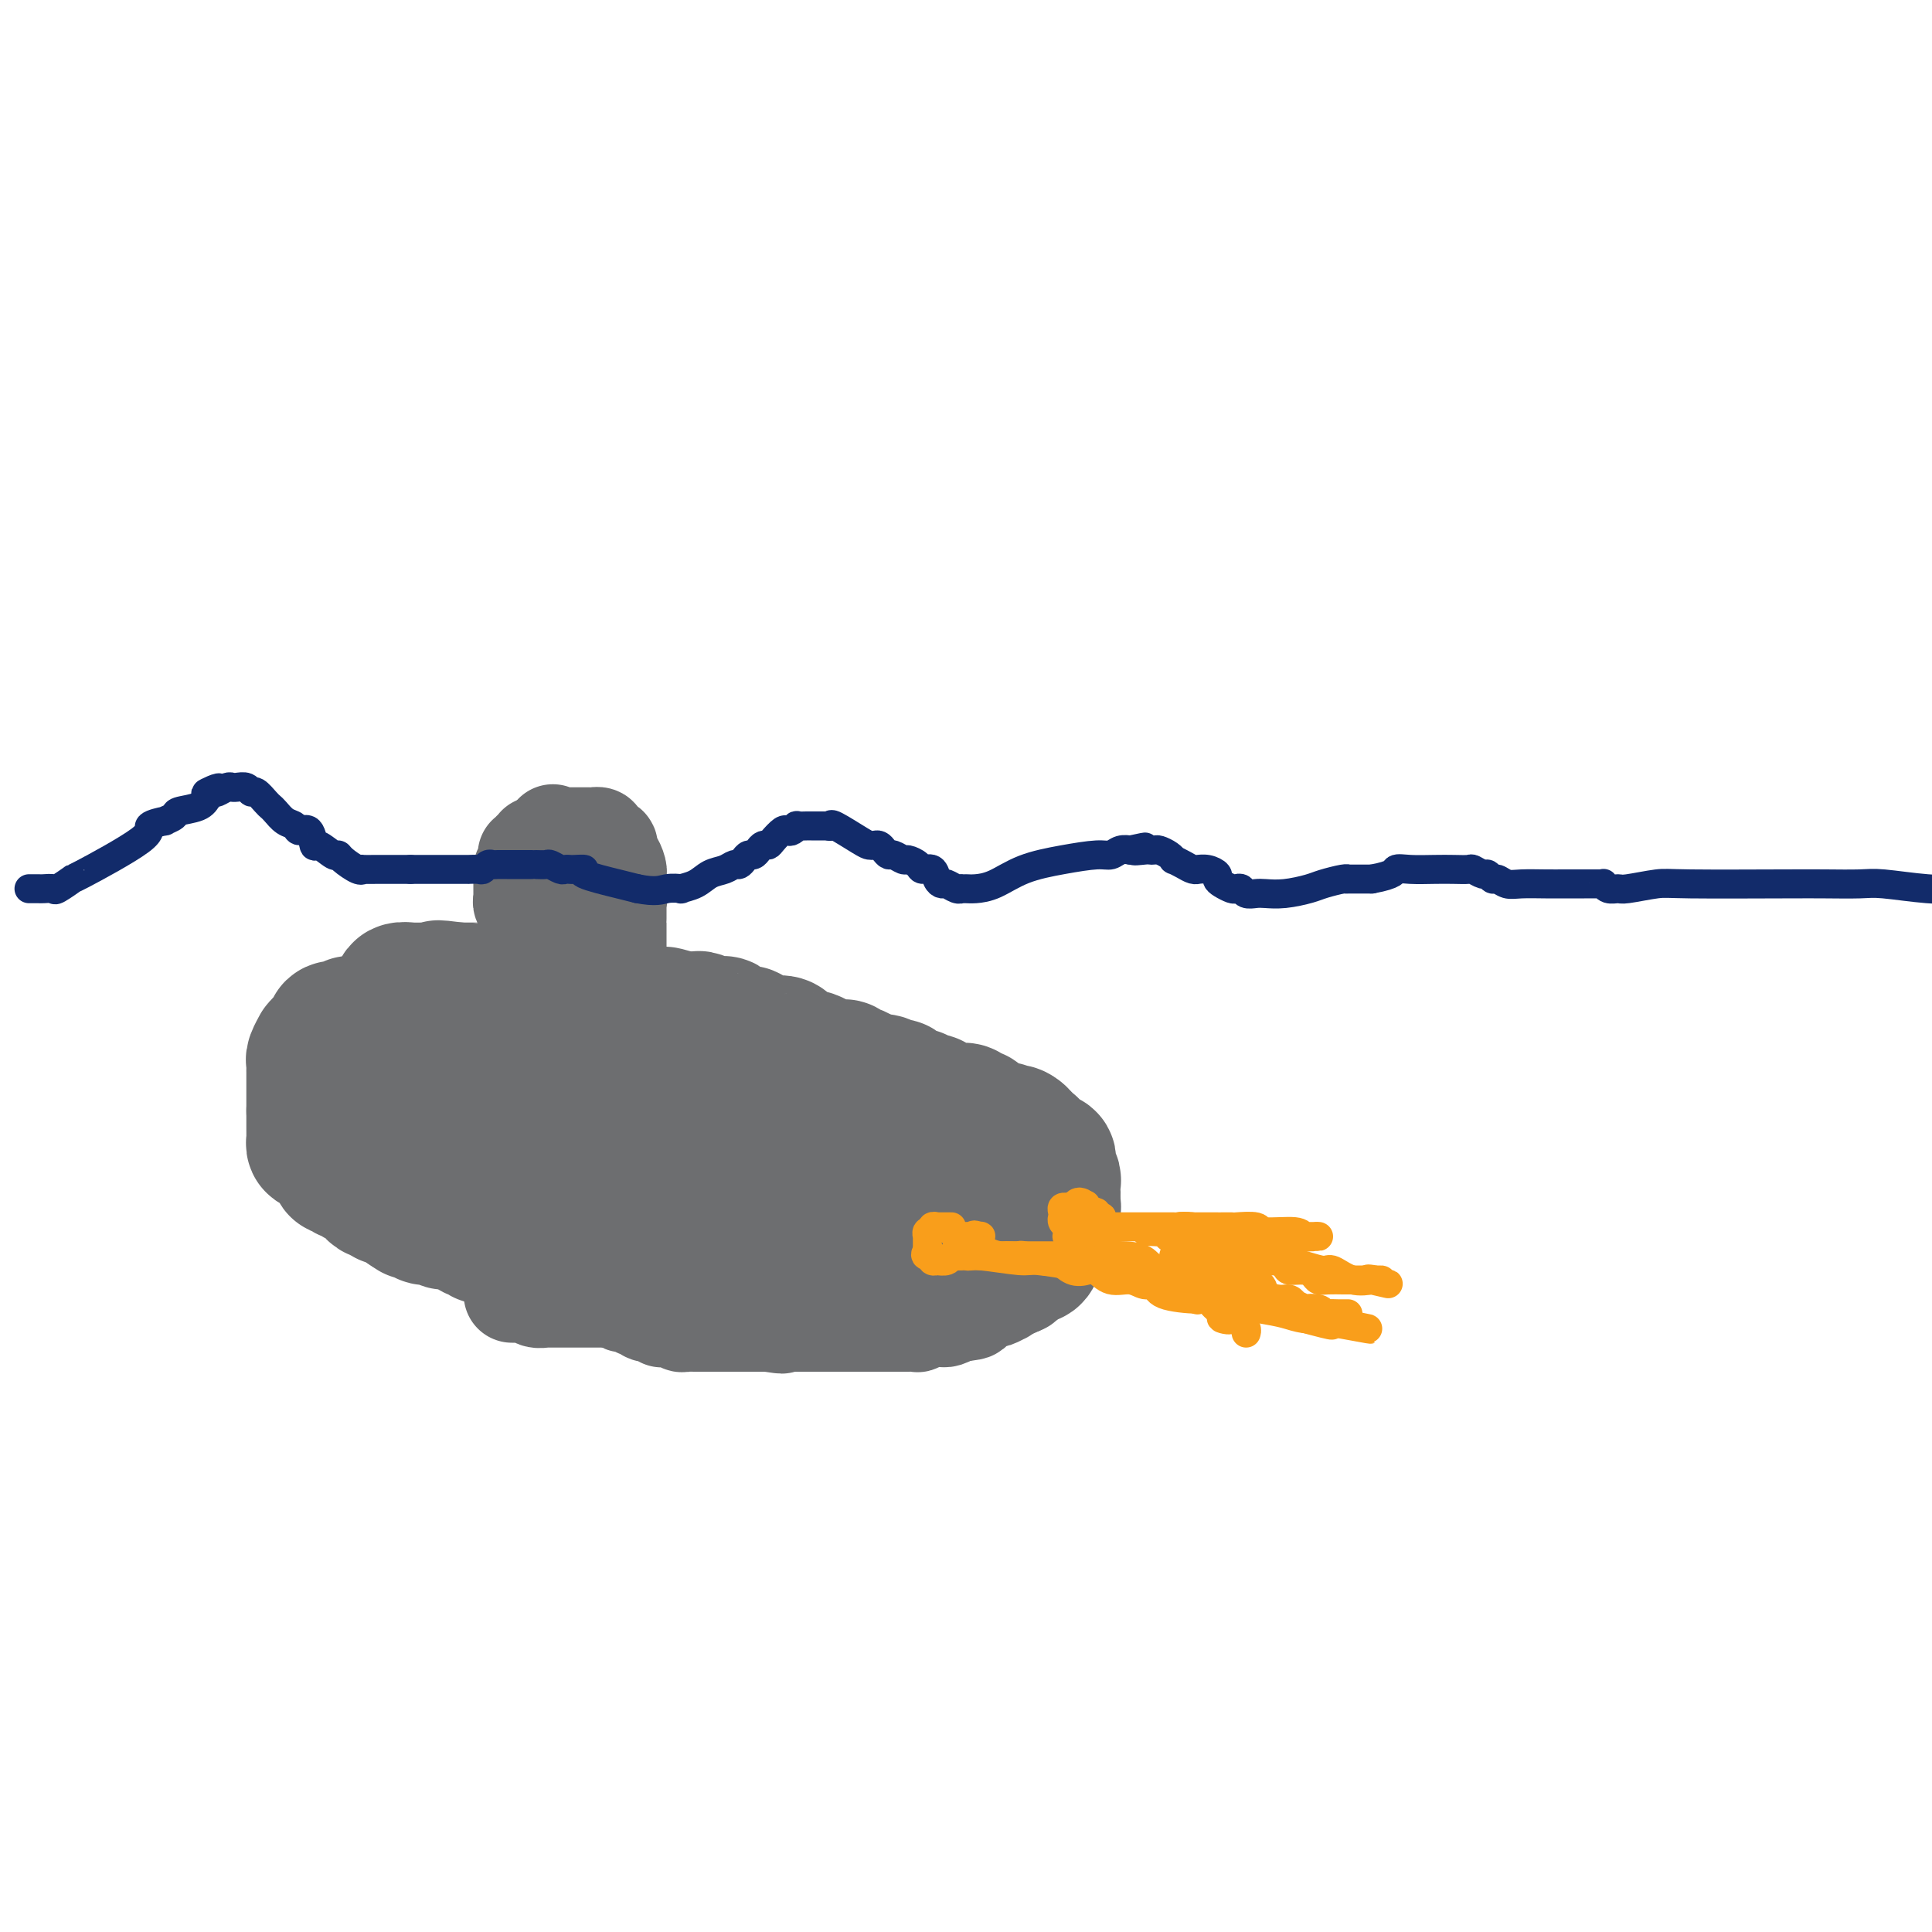 <svg viewBox='0 0 400 400' version='1.1' xmlns='http://www.w3.org/2000/svg' xmlns:xlink='http://www.w3.org/1999/xlink'><g fill='none' stroke='#6D6E70' stroke-width='28' stroke-linecap='round' stroke-linejoin='round'><path d='M206,253c-0.346,-0.002 -0.691,-0.004 -1,0c-0.309,0.004 -0.581,0.015 -1,0c-0.419,-0.015 -0.985,-0.057 -1,0c-0.015,0.057 0.521,0.212 0,0c-0.521,-0.212 -2.100,-0.793 -3,-1c-0.900,-0.207 -1.120,-0.041 -1,0c0.120,0.041 0.580,-0.041 0,0c-0.580,0.041 -2.201,0.207 -3,0c-0.799,-0.207 -0.777,-0.788 -1,-1c-0.223,-0.212 -0.689,-0.057 -1,0c-0.311,0.057 -0.465,0.015 -1,0c-0.535,-0.015 -1.452,-0.004 -2,0c-0.548,0.004 -0.728,0.001 -1,0c-0.272,-0.001 -0.636,-0.001 -1,0'/><path d='M189,251c-2.992,-0.311 -1.973,-0.087 -2,0c-0.027,0.087 -1.102,0.037 -2,0c-0.898,-0.037 -1.621,-0.063 -2,0c-0.379,0.063 -0.416,0.213 -1,0c-0.584,-0.213 -1.715,-0.789 -2,-1c-0.285,-0.211 0.276,-0.056 0,0c-0.276,0.056 -1.387,0.015 -2,0c-0.613,-0.015 -0.727,-0.003 -1,0c-0.273,0.003 -0.706,-0.002 -1,0c-0.294,0.002 -0.451,0.011 -1,0c-0.549,-0.011 -1.492,-0.040 -2,0c-0.508,0.040 -0.582,0.151 -1,0c-0.418,-0.151 -1.180,-0.562 -2,-1c-0.820,-0.438 -1.698,-0.902 -2,-1c-0.302,-0.098 -0.030,0.171 0,0c0.030,-0.171 -0.183,-0.781 -1,-1c-0.817,-0.219 -2.237,-0.048 -3,0c-0.763,0.048 -0.868,-0.026 -1,0c-0.132,0.026 -0.291,0.152 -1,0c-0.709,-0.152 -1.969,-0.581 -3,-1c-1.031,-0.419 -1.833,-0.829 -2,-1c-0.167,-0.171 0.303,-0.102 0,0c-0.303,0.102 -1.377,0.237 -2,0c-0.623,-0.237 -0.796,-0.847 -1,-1c-0.204,-0.153 -0.440,0.151 -1,0c-0.560,-0.151 -1.445,-0.759 -2,-1c-0.555,-0.241 -0.778,-0.117 -1,0c-0.222,0.117 -0.441,0.227 -1,0c-0.559,-0.227 -1.458,-0.792 -2,-1c-0.542,-0.208 -0.726,-0.059 -1,0c-0.274,0.059 -0.637,0.030 -1,0'/><path d='M145,242c-6.985,-1.333 -2.447,-0.165 -1,0c1.447,0.165 -0.198,-0.673 -1,-1c-0.802,-0.327 -0.761,-0.143 -1,0c-0.239,0.143 -0.758,0.245 -1,0c-0.242,-0.245 -0.208,-0.836 0,-1c0.208,-0.164 0.590,0.101 0,0c-0.590,-0.101 -2.151,-0.567 -3,-1c-0.849,-0.433 -0.987,-0.834 -1,-1c-0.013,-0.166 0.098,-0.097 0,0c-0.098,0.097 -0.406,0.222 -1,0c-0.594,-0.222 -1.473,-0.792 -2,-1c-0.527,-0.208 -0.701,-0.055 -1,0c-0.299,0.055 -0.722,0.012 -1,0c-0.278,-0.012 -0.411,0.007 -1,0c-0.589,-0.007 -1.635,-0.039 -2,0c-0.365,0.039 -0.047,0.150 0,0c0.047,-0.150 -0.175,-0.561 -1,-1c-0.825,-0.439 -2.254,-0.905 -3,-1c-0.746,-0.095 -0.810,0.183 -1,0c-0.190,-0.183 -0.505,-0.827 -1,-1c-0.495,-0.173 -1.169,0.125 -2,0c-0.831,-0.125 -1.818,-0.674 -2,-1c-0.182,-0.326 0.442,-0.431 0,-1c-0.442,-0.569 -1.951,-1.603 -3,-2c-1.049,-0.397 -1.638,-0.158 -2,0c-0.362,0.158 -0.495,0.236 -1,0c-0.505,-0.236 -1.381,-0.784 -2,-1c-0.619,-0.216 -0.980,-0.099 -1,0c-0.020,0.099 0.302,0.181 0,0c-0.302,-0.181 -1.229,-0.623 -2,-1c-0.771,-0.377 -1.385,-0.688 -2,-1'/><path d='M106,227c-6.227,-2.276 -2.295,-0.465 -1,0c1.295,0.465 -0.047,-0.415 -1,-1c-0.953,-0.585 -1.516,-0.874 -2,-1c-0.484,-0.126 -0.891,-0.090 -1,0c-0.109,0.090 0.078,0.235 0,0c-0.078,-0.235 -0.420,-0.851 -1,-1c-0.580,-0.149 -1.397,0.170 -2,0c-0.603,-0.170 -0.993,-0.829 -1,-1c-0.007,-0.171 0.368,0.146 0,0c-0.368,-0.146 -1.478,-0.756 -2,-1c-0.522,-0.244 -0.454,-0.121 -1,0c-0.546,0.121 -1.705,0.240 -2,0c-0.295,-0.240 0.273,-0.838 0,-1c-0.273,-0.162 -1.386,0.111 -2,0c-0.614,-0.111 -0.727,-0.608 -1,-1c-0.273,-0.392 -0.704,-0.679 -1,-1c-0.296,-0.321 -0.456,-0.674 -1,-1c-0.544,-0.326 -1.470,-0.623 -2,-1c-0.530,-0.377 -0.662,-0.833 -1,-1c-0.338,-0.167 -0.882,-0.044 -1,0c-0.118,0.044 0.189,0.009 0,0c-0.189,-0.009 -0.874,0.008 -1,0c-0.126,-0.008 0.307,-0.041 0,0c-0.307,0.041 -1.353,0.154 -2,0c-0.647,-0.154 -0.896,-0.576 -1,-1c-0.104,-0.424 -0.065,-0.849 0,-1c0.065,-0.151 0.156,-0.027 0,0c-0.156,0.027 -0.557,-0.044 -1,0c-0.443,0.044 -0.927,0.204 -1,0c-0.073,-0.204 0.265,-0.773 0,-1c-0.265,-0.227 -1.132,-0.114 -2,0'/><path d='M75,213c-4.768,-2.166 -1.189,-0.580 0,0c1.189,0.580 -0.011,0.155 -1,0c-0.989,-0.155 -1.767,-0.041 -2,0c-0.233,0.041 0.077,0.010 0,0c-0.077,-0.010 -0.543,0.001 -1,0c-0.457,-0.001 -0.906,-0.015 -1,0c-0.094,0.015 0.167,0.059 0,0c-0.167,-0.059 -0.762,-0.222 -1,0c-0.238,0.222 -0.119,0.829 0,1c0.119,0.171 0.238,-0.093 0,0c-0.238,0.093 -0.833,0.545 -1,1c-0.167,0.455 0.095,0.913 0,1c-0.095,0.087 -0.547,-0.198 -1,0c-0.453,0.198 -0.906,0.879 -1,1c-0.094,0.121 0.171,-0.317 0,0c-0.171,0.317 -0.778,1.389 -1,2c-0.222,0.611 -0.060,0.760 0,1c0.060,0.240 0.016,0.571 0,1c-0.016,0.429 -0.004,0.955 0,1c0.004,0.045 0.001,-0.392 0,0c-0.001,0.392 -0.000,1.612 0,2c0.000,0.388 0.000,-0.055 0,0c-0.000,0.055 -0.000,0.610 0,1c0.000,0.390 0.000,0.616 0,1c-0.000,0.384 -0.000,0.926 0,1c0.000,0.074 0.000,-0.320 0,0c-0.000,0.320 -0.000,1.355 0,2c0.000,0.645 0.000,0.898 0,1c-0.000,0.102 -0.000,0.051 0,0'/><path d='M65,230c-0.000,2.111 -0.000,1.889 0,2c0.000,0.111 0.000,0.554 0,1c-0.000,0.446 -0.001,0.894 0,1c0.001,0.106 0.003,-0.130 0,0c-0.003,0.130 -0.011,0.627 0,1c0.011,0.373 0.042,0.622 0,1c-0.042,0.378 -0.156,0.886 0,1c0.156,0.114 0.582,-0.166 1,0c0.418,0.166 0.829,0.779 1,1c0.171,0.221 0.101,0.049 0,0c-0.101,-0.049 -0.234,0.025 0,0c0.234,-0.025 0.833,-0.148 1,0c0.167,0.148 -0.100,0.565 0,1c0.100,0.435 0.566,0.886 1,1c0.434,0.114 0.836,-0.109 1,0c0.164,0.109 0.090,0.550 0,1c-0.090,0.450 -0.196,0.909 0,1c0.196,0.091 0.695,-0.187 1,0c0.305,0.187 0.415,0.838 1,1c0.585,0.162 1.645,-0.164 2,0c0.355,0.164 0.007,0.818 0,1c-0.007,0.182 0.328,-0.109 1,0c0.672,0.109 1.682,0.617 2,1c0.318,0.383 -0.055,0.642 0,1c0.055,0.358 0.540,0.814 1,1c0.460,0.186 0.896,0.101 1,0c0.104,-0.101 -0.124,-0.218 0,0c0.124,0.218 0.600,0.770 1,1c0.400,0.230 0.723,0.139 1,0c0.277,-0.139 0.508,-0.325 1,0c0.492,0.325 1.246,1.163 2,2'/><path d='M84,250c3.063,2.178 1.220,0.622 1,0c-0.220,-0.622 1.184,-0.311 2,0c0.816,0.311 1.044,0.623 1,1c-0.044,0.377 -0.360,0.818 0,1c0.360,0.182 1.396,0.105 2,0c0.604,-0.105 0.778,-0.240 1,0c0.222,0.240 0.493,0.853 1,1c0.507,0.147 1.249,-0.172 2,0c0.751,0.172 1.510,0.834 2,1c0.490,0.166 0.710,-0.166 1,0c0.290,0.166 0.650,0.829 1,1c0.350,0.171 0.689,-0.151 1,0c0.311,0.151 0.594,0.776 1,1c0.406,0.224 0.936,0.046 1,0c0.064,-0.046 -0.338,0.041 0,0c0.338,-0.041 1.415,-0.208 2,0c0.585,0.208 0.677,0.792 1,1c0.323,0.208 0.878,0.040 1,0c0.122,-0.040 -0.189,0.049 0,0c0.189,-0.049 0.877,-0.238 1,0c0.123,0.238 -0.318,0.901 0,1c0.318,0.099 1.395,-0.365 2,0c0.605,0.365 0.740,1.561 1,2c0.260,0.439 0.647,0.121 1,0c0.353,-0.121 0.671,-0.047 1,0c0.329,0.047 0.668,0.065 1,0c0.332,-0.065 0.655,-0.214 1,0c0.345,0.214 0.711,0.789 1,1c0.289,0.211 0.501,0.057 1,0c0.499,-0.057 1.285,-0.016 2,0c0.715,0.016 1.357,0.008 2,0'/><path d='M119,261c5.306,1.946 1.070,1.310 0,1c-1.070,-0.310 1.025,-0.294 2,0c0.975,0.294 0.828,0.867 1,1c0.172,0.133 0.661,-0.175 1,0c0.339,0.175 0.529,0.831 1,1c0.471,0.169 1.225,-0.151 2,0c0.775,0.151 1.572,0.773 2,1c0.428,0.227 0.489,0.060 1,0c0.511,-0.060 1.473,-0.012 2,0c0.527,0.012 0.618,-0.011 1,0c0.382,0.011 1.056,0.055 2,0c0.944,-0.055 2.159,-0.211 3,0c0.841,0.211 1.307,0.789 2,1c0.693,0.211 1.613,0.057 2,0c0.387,-0.057 0.240,-0.015 1,0c0.760,0.015 2.428,0.004 3,0c0.572,-0.004 0.049,-0.001 0,0c-0.049,0.001 0.376,0.001 1,0c0.624,-0.001 1.447,-0.001 2,0c0.553,0.001 0.837,0.004 1,0c0.163,-0.004 0.205,-0.015 1,0c0.795,0.015 2.344,0.057 3,0c0.656,-0.057 0.420,-0.211 1,0c0.580,0.211 1.974,0.789 3,1c1.026,0.211 1.682,0.057 2,0c0.318,-0.057 0.298,-0.015 1,0c0.702,0.015 2.127,0.004 3,0c0.873,-0.004 1.193,-0.001 2,0c0.807,0.001 2.102,0.000 3,0c0.898,-0.000 1.399,-0.000 2,0c0.601,0.000 1.300,0.000 2,0'/><path d='M172,267c6.789,0.309 2.262,0.083 1,0c-1.262,-0.083 0.740,-0.022 2,0c1.260,0.022 1.778,0.006 2,0c0.222,-0.006 0.149,-0.002 1,0c0.851,0.002 2.626,0.000 3,0c0.374,-0.000 -0.653,0.001 0,0c0.653,-0.001 2.986,-0.004 4,0c1.014,0.004 0.709,0.015 1,0c0.291,-0.015 1.176,-0.057 2,0c0.824,0.057 1.586,0.211 2,0c0.414,-0.211 0.482,-0.789 1,-1c0.518,-0.211 1.488,-0.056 2,0c0.512,0.056 0.566,0.011 1,0c0.434,-0.011 1.246,0.011 2,0c0.754,-0.011 1.449,-0.056 2,0c0.551,0.056 0.959,0.212 1,0c0.041,-0.212 -0.285,-0.792 0,-1c0.285,-0.208 1.179,-0.046 2,0c0.821,0.046 1.568,-0.025 2,0c0.432,0.025 0.550,0.147 1,0c0.450,-0.147 1.234,-0.564 2,-1c0.766,-0.436 1.515,-0.891 2,-1c0.485,-0.109 0.707,0.128 1,0c0.293,-0.128 0.656,-0.621 1,-1c0.344,-0.379 0.669,-0.644 1,-1c0.331,-0.356 0.667,-0.802 1,-1c0.333,-0.198 0.664,-0.147 1,0c0.336,0.147 0.678,0.390 1,0c0.322,-0.390 0.625,-1.413 1,-2c0.375,-0.587 0.821,-0.739 1,-1c0.179,-0.261 0.089,-0.630 0,-1'/><path d='M216,256c2.083,-1.323 1.290,-0.129 1,0c-0.290,0.129 -0.078,-0.806 0,-1c0.078,-0.194 0.021,0.354 0,0c-0.021,-0.354 -0.007,-1.609 0,-2c0.007,-0.391 0.006,0.084 0,0c-0.006,-0.084 -0.016,-0.726 0,-1c0.016,-0.274 0.057,-0.181 0,0c-0.057,0.181 -0.211,0.451 0,0c0.211,-0.451 0.789,-1.622 1,-2c0.211,-0.378 0.057,0.038 0,0c-0.057,-0.038 -0.015,-0.530 0,-1c0.015,-0.470 0.004,-0.917 0,-1c-0.004,-0.083 0.000,0.199 0,0c-0.000,-0.199 -0.004,-0.880 0,-1c0.004,-0.120 0.015,0.322 0,0c-0.015,-0.322 -0.057,-1.406 0,-2c0.057,-0.594 0.211,-0.698 0,-1c-0.211,-0.302 -0.789,-0.802 -1,-1c-0.211,-0.198 -0.055,-0.095 0,0c0.055,0.095 0.011,0.183 0,0c-0.011,-0.183 0.013,-0.636 0,-1c-0.013,-0.364 -0.063,-0.640 0,-1c0.063,-0.360 0.238,-0.804 0,-1c-0.238,-0.196 -0.891,-0.142 -1,0c-0.109,0.142 0.326,0.374 0,0c-0.326,-0.374 -1.411,-1.353 -2,-2c-0.589,-0.647 -0.680,-0.961 -1,-1c-0.320,-0.039 -0.869,0.196 -1,0c-0.131,-0.196 0.157,-0.822 0,-1c-0.157,-0.178 -0.759,0.092 -1,0c-0.241,-0.092 -0.120,-0.546 0,-1'/><path d='M211,235c-1.472,-1.332 -1.651,-0.161 -2,0c-0.349,0.161 -0.867,-0.688 -1,-1c-0.133,-0.312 0.119,-0.086 0,0c-0.119,0.086 -0.610,0.033 -1,0c-0.390,-0.033 -0.678,-0.046 -1,0c-0.322,0.046 -0.678,0.152 -1,0c-0.322,-0.152 -0.611,-0.562 -1,-1c-0.389,-0.438 -0.877,-0.906 -1,-1c-0.123,-0.094 0.121,0.185 0,0c-0.121,-0.185 -0.606,-0.834 -1,-1c-0.394,-0.166 -0.696,0.151 -1,0c-0.304,-0.151 -0.610,-0.772 -1,-1c-0.390,-0.228 -0.864,-0.065 -1,0c-0.136,0.065 0.066,0.033 0,0c-0.066,-0.033 -0.399,-0.065 -1,0c-0.601,0.065 -1.469,0.229 -2,0c-0.531,-0.229 -0.725,-0.850 -1,-1c-0.275,-0.150 -0.633,0.170 -1,0c-0.367,-0.170 -0.745,-0.829 -1,-1c-0.255,-0.171 -0.388,0.148 -1,0c-0.612,-0.148 -1.704,-0.761 -2,-1c-0.296,-0.239 0.205,-0.103 0,0c-0.205,0.103 -1.116,0.172 -2,0c-0.884,-0.172 -1.741,-0.586 -2,-1c-0.259,-0.414 0.080,-0.829 0,-1c-0.080,-0.171 -0.580,-0.098 -1,0c-0.420,0.098 -0.759,0.222 -1,0c-0.241,-0.222 -0.384,-0.792 -1,-1c-0.616,-0.208 -1.704,-0.056 -2,0c-0.296,0.056 0.201,0.016 0,0c-0.201,-0.016 -1.101,-0.008 -2,0'/><path d='M179,224c-5.129,-1.863 -1.950,-1.021 -1,-1c0.950,0.021 -0.328,-0.779 -1,-1c-0.672,-0.221 -0.739,0.138 -1,0c-0.261,-0.138 -0.717,-0.772 -1,-1c-0.283,-0.228 -0.394,-0.051 -1,0c-0.606,0.051 -1.707,-0.025 -2,0c-0.293,0.025 0.221,0.151 0,0c-0.221,-0.151 -1.176,-0.579 -2,-1c-0.824,-0.421 -1.516,-0.833 -2,-1c-0.484,-0.167 -0.759,-0.087 -1,0c-0.241,0.087 -0.449,0.181 -1,0c-0.551,-0.181 -1.444,-0.637 -2,-1c-0.556,-0.363 -0.774,-0.632 -1,-1c-0.226,-0.368 -0.460,-0.835 -1,-1c-0.540,-0.165 -1.388,-0.029 -2,0c-0.612,0.029 -0.990,-0.048 -1,0c-0.010,0.048 0.348,0.223 0,0c-0.348,-0.223 -1.402,-0.844 -2,-1c-0.598,-0.156 -0.741,0.151 -1,0c-0.259,-0.151 -0.633,-0.762 -1,-1c-0.367,-0.238 -0.728,-0.102 -1,0c-0.272,0.102 -0.454,0.171 -1,0c-0.546,-0.171 -1.455,-0.581 -2,-1c-0.545,-0.419 -0.728,-0.848 -1,-1c-0.272,-0.152 -0.635,-0.027 -1,0c-0.365,0.027 -0.731,-0.045 -1,0c-0.269,0.045 -0.439,0.208 -1,0c-0.561,-0.208 -1.511,-0.788 -2,-1c-0.489,-0.212 -0.516,-0.057 -1,0c-0.484,0.057 -1.424,0.016 -2,0c-0.576,-0.016 -0.788,-0.008 -1,0'/><path d='M141,211c-6.295,-2.011 -3.034,-0.539 -2,0c1.034,0.539 -0.161,0.144 -1,0c-0.839,-0.144 -1.323,-0.038 -2,0c-0.677,0.038 -1.549,0.006 -2,0c-0.451,-0.006 -0.482,0.012 -1,0c-0.518,-0.012 -1.522,-0.055 -2,0c-0.478,0.055 -0.431,0.207 -1,0c-0.569,-0.207 -1.754,-0.774 -2,-1c-0.246,-0.226 0.447,-0.112 0,0c-0.447,0.112 -2.036,0.222 -3,0c-0.964,-0.222 -1.304,-0.777 -2,-1c-0.696,-0.223 -1.747,-0.112 -2,0c-0.253,0.112 0.293,0.227 0,0c-0.293,-0.227 -1.425,-0.797 -2,-1c-0.575,-0.203 -0.592,-0.039 -1,0c-0.408,0.039 -1.208,-0.046 -2,0c-0.792,0.046 -1.577,0.222 -2,0c-0.423,-0.222 -0.484,-0.843 -1,-1c-0.516,-0.157 -1.485,0.150 -2,0c-0.515,-0.150 -0.574,-0.758 -1,-1c-0.426,-0.242 -1.218,-0.117 -2,0c-0.782,0.117 -1.554,0.228 -2,0c-0.446,-0.228 -0.566,-0.793 -1,-1c-0.434,-0.207 -1.181,-0.055 -2,0c-0.819,0.055 -1.711,0.015 -2,0c-0.289,-0.015 0.025,-0.004 0,0c-0.025,0.004 -0.388,0.001 -1,0c-0.612,-0.001 -1.473,-0.000 -2,0c-0.527,0.000 -0.719,0.000 -1,0c-0.281,-0.000 -0.652,-0.000 -1,0c-0.348,0.000 -0.674,0.000 -1,0'/><path d='M95,205c-7.455,-0.928 -3.092,-0.249 -2,0c1.092,0.249 -1.088,0.067 -2,0c-0.912,-0.067 -0.558,-0.018 -1,0c-0.442,0.018 -1.681,0.004 -2,0c-0.319,-0.004 0.283,0.003 0,0c-0.283,-0.003 -1.449,-0.015 -2,0c-0.551,0.015 -0.486,0.056 -1,0c-0.514,-0.056 -1.605,-0.208 -2,0c-0.395,0.208 -0.092,0.778 0,1c0.092,0.222 -0.027,0.097 0,0c0.027,-0.097 0.201,-0.166 0,0c-0.201,0.166 -0.775,0.565 -1,1c-0.225,0.435 -0.099,0.904 0,1c0.099,0.096 0.171,-0.182 0,0c-0.171,0.182 -0.586,0.823 -1,1c-0.414,0.177 -0.829,-0.110 -1,0c-0.171,0.110 -0.098,0.617 0,1c0.098,0.383 0.223,0.641 0,1c-0.223,0.359 -0.792,0.817 -1,1c-0.208,0.183 -0.056,0.090 0,0c0.056,-0.090 0.015,-0.179 0,0c-0.015,0.179 -0.004,0.625 0,1c0.004,0.375 0.001,0.677 0,1c-0.001,0.323 -0.000,0.665 0,1c0.000,0.335 0.000,0.662 0,1c-0.000,0.338 -0.000,0.686 0,1c0.000,0.314 0.000,0.592 0,1c-0.000,0.408 -0.000,0.944 0,1c0.000,0.056 0.000,-0.370 0,0c-0.000,0.370 -0.000,1.534 0,2c0.000,0.466 0.000,0.233 0,0'/><path d='M79,221c-0.285,2.522 0.504,1.828 1,2c0.496,0.172 0.700,1.210 1,2c0.300,0.790 0.698,1.334 1,2c0.302,0.666 0.510,1.456 1,2c0.490,0.544 1.263,0.841 2,1c0.737,0.159 1.437,0.179 2,1c0.563,0.821 0.990,2.445 2,3c1.010,0.555 2.602,0.043 3,0c0.398,-0.043 -0.399,0.384 0,1c0.399,0.616 1.995,1.421 3,2c1.005,0.579 1.419,0.933 2,1c0.581,0.067 1.330,-0.154 2,0c0.670,0.154 1.261,0.681 2,1c0.739,0.319 1.625,0.429 4,1c2.375,0.571 6.240,1.603 9,2c2.760,0.397 4.416,0.159 7,0c2.584,-0.159 6.098,-0.239 9,0c2.902,0.239 5.193,0.796 7,1c1.807,0.204 3.129,0.055 5,0c1.871,-0.055 4.292,-0.015 7,0c2.708,0.015 5.704,0.004 8,0c2.296,-0.004 3.891,-0.001 5,0c1.109,0.001 1.733,0.000 3,0c1.267,-0.000 3.178,0.001 4,0c0.822,-0.001 0.556,-0.003 1,0c0.444,0.003 1.597,0.012 2,0c0.403,-0.012 0.055,-0.045 0,0c-0.055,0.045 0.181,0.167 1,0c0.819,-0.167 2.220,-0.622 3,-1c0.780,-0.378 0.937,-0.679 1,-1c0.063,-0.321 0.031,-0.660 0,-1'/><path d='M177,240c1.182,-0.476 1.637,-0.167 2,0c0.363,0.167 0.635,0.191 1,0c0.365,-0.191 0.822,-0.596 1,-1c0.178,-0.404 0.076,-0.808 0,-1c-0.076,-0.192 -0.128,-0.173 0,0c0.128,0.173 0.435,0.499 -1,0c-1.435,-0.499 -4.611,-1.822 -7,-3c-2.389,-1.178 -3.990,-2.210 -6,-3c-2.010,-0.790 -4.430,-1.338 -7,-2c-2.570,-0.662 -5.289,-1.438 -7,-2c-1.711,-0.562 -2.414,-0.911 -3,-1c-0.586,-0.089 -1.056,0.081 -2,0c-0.944,-0.081 -2.362,-0.414 -3,0c-0.638,0.414 -0.497,1.575 -1,2c-0.503,0.425 -1.652,0.114 -2,0c-0.348,-0.114 0.103,-0.031 0,0c-0.103,0.031 -0.760,0.008 -1,0c-0.240,-0.008 -0.065,-0.002 0,0c0.065,0.002 0.018,0.001 0,0c-0.018,-0.001 -0.009,-0.000 0,0'/></g>
<g fill='none' stroke='#6D6E70' stroke-width='20' stroke-linecap='round' stroke-linejoin='round'><path d='M106,268c0.867,-0.001 1.734,-0.001 2,0c0.266,0.001 -0.070,0.004 0,0c0.070,-0.004 0.547,-0.015 1,0c0.453,0.015 0.882,0.057 1,0c0.118,-0.057 -0.075,-0.211 0,0c0.075,0.211 0.420,0.789 1,1c0.580,0.211 1.397,0.057 2,0c0.603,-0.057 0.991,-0.015 1,0c0.009,0.015 -0.362,0.004 0,0c0.362,-0.004 1.458,-0.001 2,0c0.542,0.001 0.531,0.000 1,0c0.469,-0.000 1.417,-0.000 2,0c0.583,0.000 0.801,0.000 1,0c0.199,-0.000 0.377,-0.000 1,0c0.623,0.000 1.689,0.000 2,0c0.311,-0.000 -0.133,-0.000 0,0c0.133,0.000 0.844,0.000 1,0c0.156,-0.000 -0.241,-0.000 0,0c0.241,0.000 1.121,0.000 2,0'/><path d='M126,269c2.991,0.150 0.468,0.025 0,0c-0.468,-0.025 1.117,0.050 2,0c0.883,-0.050 1.063,-0.225 1,0c-0.063,0.225 -0.369,0.849 0,1c0.369,0.151 1.412,-0.171 2,0c0.588,0.171 0.722,0.834 1,1c0.278,0.166 0.701,-0.166 1,0c0.299,0.166 0.474,0.829 1,1c0.526,0.171 1.401,-0.150 2,0c0.599,0.150 0.921,0.771 1,1c0.079,0.229 -0.085,0.065 0,0c0.085,-0.065 0.418,-0.032 1,0c0.582,0.032 1.413,0.061 2,0c0.587,-0.061 0.931,-0.212 1,0c0.069,0.212 -0.136,0.789 0,1c0.136,0.211 0.614,0.057 1,0c0.386,-0.057 0.680,-0.015 1,0c0.320,0.015 0.667,0.004 1,0c0.333,-0.004 0.653,-0.001 1,0c0.347,0.001 0.723,0.000 1,0c0.277,-0.000 0.455,-0.000 1,0c0.545,0.000 1.455,0.000 2,0c0.545,-0.000 0.723,-0.000 1,0c0.277,0.000 0.651,0.000 1,0c0.349,-0.000 0.674,-0.000 1,0c0.326,0.000 0.655,0.000 1,0c0.345,-0.000 0.706,-0.000 1,0c0.294,0.000 0.522,0.000 1,0c0.478,-0.000 1.206,-0.000 2,0c0.794,0.000 1.656,0.000 2,0c0.344,-0.000 0.172,-0.000 0,0'/><path d='M159,274c5.223,0.774 1.780,0.207 1,0c-0.780,-0.207 1.104,-0.056 2,0c0.896,0.056 0.805,0.015 1,0c0.195,-0.015 0.677,-0.004 1,0c0.323,0.004 0.485,0.001 1,0c0.515,-0.001 1.381,-0.000 2,0c0.619,0.000 0.992,0.000 1,0c0.008,-0.000 -0.349,-0.000 0,0c0.349,0.000 1.406,0.000 2,0c0.594,-0.000 0.727,-0.000 1,0c0.273,0.000 0.688,0.000 1,0c0.312,-0.000 0.522,-0.000 1,0c0.478,0.000 1.222,0.000 2,0c0.778,-0.000 1.588,-0.000 2,0c0.412,0.000 0.425,0.000 1,0c0.575,-0.000 1.712,-0.000 2,0c0.288,0.000 -0.274,0.000 0,0c0.274,-0.000 1.382,-0.000 2,0c0.618,0.000 0.745,0.000 1,0c0.255,-0.000 0.637,-0.000 1,0c0.363,0.000 0.708,0.001 1,0c0.292,-0.001 0.530,-0.004 1,0c0.470,0.004 1.173,0.015 2,0c0.827,-0.015 1.780,-0.057 2,0c0.220,0.057 -0.292,0.211 0,0c0.292,-0.211 1.387,-0.788 2,-1c0.613,-0.212 0.744,-0.060 1,0c0.256,0.060 0.636,0.026 1,0c0.364,-0.026 0.714,-0.046 1,0c0.286,0.046 0.510,0.156 1,0c0.490,-0.156 1.245,-0.578 2,-1'/><path d='M198,272c6.274,-0.531 2.459,-0.859 1,-1c-1.459,-0.141 -0.564,-0.094 0,0c0.564,0.094 0.795,0.236 1,0c0.205,-0.236 0.384,-0.848 1,-1c0.616,-0.152 1.669,0.156 2,0c0.331,-0.156 -0.062,-0.778 0,-1c0.062,-0.222 0.577,-0.046 1,0c0.423,0.046 0.753,-0.039 1,0c0.247,0.039 0.410,0.203 1,0c0.590,-0.203 1.606,-0.771 2,-1c0.394,-0.229 0.166,-0.118 0,0c-0.166,0.118 -0.270,0.241 0,0c0.270,-0.241 0.913,-0.848 1,-1c0.087,-0.152 -0.383,0.152 0,0c0.383,-0.152 1.620,-0.759 2,-1c0.380,-0.241 -0.095,-0.116 0,0c0.095,0.116 0.760,0.223 1,0c0.240,-0.223 0.054,-0.777 0,-1c-0.054,-0.223 0.024,-0.116 0,0c-0.024,0.116 -0.151,0.241 0,0c0.151,-0.241 0.580,-0.849 1,-1c0.420,-0.151 0.830,0.156 1,0c0.170,-0.156 0.098,-0.774 0,-1c-0.098,-0.226 -0.222,-0.061 0,0c0.222,0.061 0.791,0.016 1,0c0.209,-0.016 0.060,-0.005 0,0c-0.060,0.005 -0.030,0.002 0,0'/><path d='M110,203c0.001,0.203 0.001,0.407 0,0c-0.001,-0.407 -0.004,-1.423 0,-2c0.004,-0.577 0.015,-0.714 0,-1c-0.015,-0.286 -0.057,-0.720 0,-1c0.057,-0.280 0.211,-0.404 0,-1c-0.211,-0.596 -0.789,-1.662 -1,-2c-0.211,-0.338 -0.057,0.051 0,0c0.057,-0.051 0.015,-0.543 0,-1c-0.015,-0.457 -0.004,-0.878 0,-1c0.004,-0.122 0.001,0.056 0,0c-0.001,-0.056 -0.000,-0.345 0,-1c0.000,-0.655 0.000,-1.676 0,-2c-0.000,-0.324 -0.000,0.050 0,0c0.000,-0.050 0.000,-0.525 0,-1'/><path d='M109,190c-0.150,-2.194 -0.026,-1.180 0,-1c0.026,0.180 -0.046,-0.473 0,-1c0.046,-0.527 0.208,-0.929 0,-1c-0.208,-0.071 -0.788,0.188 -1,0c-0.212,-0.188 -0.057,-0.824 0,-1c0.057,-0.176 0.015,0.108 0,0c-0.015,-0.108 -0.004,-0.607 0,-1c0.004,-0.393 0.001,-0.679 0,-1c-0.001,-0.321 -0.001,-0.677 0,-1c0.001,-0.323 0.004,-0.611 0,-1c-0.004,-0.389 -0.015,-0.877 0,-1c0.015,-0.123 0.057,0.121 0,0c-0.057,-0.121 -0.212,-0.607 0,-1c0.212,-0.393 0.793,-0.694 1,-1c0.207,-0.306 0.041,-0.617 0,-1c-0.041,-0.383 0.041,-0.839 0,-1c-0.041,-0.161 -0.207,-0.029 0,0c0.207,0.029 0.787,-0.045 1,0c0.213,0.045 0.061,0.209 0,0c-0.061,-0.209 -0.030,-0.792 0,-1c0.030,-0.208 0.060,-0.042 0,0c-0.060,0.042 -0.209,-0.040 0,0c0.209,0.040 0.778,0.203 1,0c0.222,-0.203 0.097,-0.772 0,-1c-0.097,-0.228 -0.167,-0.116 0,0c0.167,0.116 0.571,0.237 1,0c0.429,-0.237 0.885,-0.833 1,-1c0.115,-0.167 -0.110,0.095 0,0c0.110,-0.095 0.555,-0.548 1,-1'/><path d='M114,173c0.925,-1.238 0.237,-0.332 0,0c-0.237,0.332 -0.022,0.089 0,0c0.022,-0.089 -0.149,-0.024 0,0c0.149,0.024 0.618,0.006 1,0c0.382,-0.006 0.676,-0.002 1,0c0.324,0.002 0.679,0.000 1,0c0.321,-0.000 0.610,-0.000 1,0c0.390,0.000 0.883,-0.000 1,0c0.117,0.000 -0.141,0.000 0,0c0.141,-0.000 0.683,-0.001 1,0c0.317,0.001 0.411,0.003 1,0c0.589,-0.003 1.672,-0.011 2,0c0.328,0.011 -0.101,0.041 0,0c0.101,-0.041 0.731,-0.152 1,0c0.269,0.152 0.177,0.567 0,1c-0.177,0.433 -0.440,0.886 0,1c0.440,0.114 1.581,-0.109 2,0c0.419,0.109 0.115,0.549 0,1c-0.115,0.451 -0.041,0.912 0,1c0.041,0.088 0.049,-0.198 0,0c-0.049,0.198 -0.157,0.878 0,1c0.157,0.122 0.578,-0.314 1,0c0.422,0.314 0.845,1.380 1,2c0.155,0.620 0.042,0.795 0,1c-0.042,0.205 -0.011,0.440 0,1c0.011,0.560 0.003,1.446 0,2c-0.003,0.554 -0.002,0.777 0,1'/><path d='M128,185c0.309,1.770 0.083,1.197 0,1c-0.083,-0.197 -0.022,-0.016 0,0c0.022,0.016 0.006,-0.132 0,0c-0.006,0.132 -0.002,0.542 0,1c0.002,0.458 0.000,0.962 0,1c-0.000,0.038 -0.000,-0.390 0,0c0.000,0.390 0.000,1.597 0,2c-0.000,0.403 -0.000,0.002 0,0c0.000,-0.002 0.000,0.395 0,1c-0.000,0.605 -0.000,1.419 0,2c0.000,0.581 0.000,0.929 0,1c-0.000,0.071 -0.000,-0.136 0,0c0.000,0.136 -0.000,0.615 0,1c0.000,0.385 0.000,0.677 0,1c-0.000,0.323 -0.000,0.678 0,1c0.000,0.322 0.000,0.612 0,1c-0.000,0.388 -0.000,0.874 0,1c0.000,0.126 0.000,-0.107 0,0c-0.000,0.107 -0.000,0.554 0,1c0.000,0.446 0.001,0.890 0,1c-0.001,0.110 -0.004,-0.113 0,0c0.004,0.113 0.016,0.563 0,1c-0.016,0.437 -0.061,0.860 0,1c0.061,0.140 0.226,-0.004 0,0c-0.226,0.004 -0.844,0.156 -1,0c-0.156,-0.156 0.150,-0.619 0,-1c-0.150,-0.381 -0.757,-0.680 -1,-1c-0.243,-0.320 -0.121,-0.660 0,-1'/><path d='M126,200c-0.265,-0.707 0.073,-0.974 0,-1c-0.073,-0.026 -0.556,0.189 -1,0c-0.444,-0.189 -0.850,-0.782 -1,-1c-0.150,-0.218 -0.043,-0.062 0,0c0.043,0.062 0.021,0.031 0,0'/></g>
<g fill='none' stroke='#122B6A' stroke-width='6' stroke-linecap='round' stroke-linejoin='round'><path d='M6,184c0.324,0.001 0.647,0.003 1,0c0.353,-0.003 0.734,-0.009 1,0c0.266,0.009 0.417,0.033 1,0c0.583,-0.033 1.598,-0.124 2,0c0.402,0.124 0.192,0.461 1,0c0.808,-0.461 2.635,-1.721 3,-2c0.365,-0.279 -0.731,0.423 2,-1c2.731,-1.423 9.289,-4.973 12,-7c2.711,-2.027 1.574,-2.532 2,-3c0.426,-0.468 2.415,-0.898 3,-1c0.585,-0.102 -0.233,0.125 0,0c0.233,-0.125 1.516,-0.600 2,-1c0.484,-0.400 0.169,-0.723 1,-1c0.831,-0.277 2.809,-0.508 4,-1c1.191,-0.492 1.596,-1.246 2,-2'/><path d='M43,165c4.744,-3.161 1.103,-1.565 0,-1c-1.103,0.565 0.332,0.099 1,0c0.668,-0.099 0.571,0.170 1,0c0.429,-0.170 1.385,-0.777 2,-1c0.615,-0.223 0.889,-0.061 1,0c0.111,0.061 0.057,0.021 0,0c-0.057,-0.021 -0.118,-0.021 0,0c0.118,0.021 0.417,0.065 1,0c0.583,-0.065 1.452,-0.238 2,0c0.548,0.238 0.776,0.889 1,1c0.224,0.111 0.444,-0.317 1,0c0.556,0.317 1.448,1.380 2,2c0.552,0.620 0.763,0.798 1,1c0.237,0.202 0.501,0.429 1,1c0.499,0.571 1.233,1.485 2,2c0.767,0.515 1.565,0.630 2,1c0.435,0.370 0.505,0.997 1,1c0.495,0.003 1.414,-0.616 2,0c0.586,0.616 0.837,2.468 1,3c0.163,0.532 0.236,-0.256 1,0c0.764,0.256 2.220,1.557 3,2c0.780,0.443 0.886,0.028 1,0c0.114,-0.028 0.236,0.332 1,1c0.764,0.668 2.169,1.643 3,2c0.831,0.357 1.086,0.096 1,0c-0.086,-0.096 -0.515,-0.026 0,0c0.515,0.026 1.972,0.007 3,0c1.028,-0.007 1.626,-0.002 2,0c0.374,0.002 0.524,0.000 1,0c0.476,-0.000 1.279,-0.000 2,0c0.721,0.000 1.361,0.000 2,0'/><path d='M85,180c1.878,-0.000 1.071,-0.000 1,0c-0.071,0.000 0.592,0.000 1,0c0.408,-0.000 0.561,-0.000 1,0c0.439,0.000 1.163,0.000 2,0c0.837,-0.000 1.787,-0.000 2,0c0.213,0.000 -0.313,0.000 0,0c0.313,-0.000 1.464,-0.000 2,0c0.536,0.000 0.458,0.001 1,0c0.542,-0.001 1.703,-0.004 2,0c0.297,0.004 -0.271,0.015 0,0c0.271,-0.015 1.381,-0.057 2,0c0.619,0.057 0.747,0.211 1,0c0.253,-0.211 0.630,-0.789 1,-1c0.370,-0.211 0.731,-0.057 1,0c0.269,0.057 0.444,0.015 1,0c0.556,-0.015 1.493,-0.004 2,0c0.507,0.004 0.582,0.001 1,0c0.418,-0.001 1.177,-0.000 2,0c0.823,0.000 1.711,-0.001 2,0c0.289,0.001 -0.021,0.004 0,0c0.021,-0.004 0.373,-0.015 1,0c0.627,0.015 1.531,0.057 2,0c0.469,-0.057 0.505,-0.211 1,0c0.495,0.211 1.448,0.788 2,1c0.552,0.212 0.702,0.059 1,0c0.298,-0.059 0.744,-0.023 1,0c0.256,0.023 0.323,0.034 1,0c0.677,-0.034 1.965,-0.112 2,0c0.035,0.112 -1.183,0.415 0,1c1.183,0.585 4.767,1.453 7,2c2.233,0.547 3.117,0.774 4,1'/><path d='M132,184c3.951,0.776 4.829,0.215 6,0c1.171,-0.215 2.635,-0.085 3,0c0.365,0.085 -0.368,0.124 0,0c0.368,-0.124 1.839,-0.411 3,-1c1.161,-0.589 2.013,-1.481 3,-2c0.987,-0.519 2.110,-0.665 3,-1c0.890,-0.335 1.548,-0.860 2,-1c0.452,-0.140 0.699,0.103 1,0c0.301,-0.103 0.658,-0.553 1,-1c0.342,-0.447 0.669,-0.890 1,-1c0.331,-0.110 0.665,0.112 1,0c0.335,-0.112 0.671,-0.559 1,-1c0.329,-0.441 0.652,-0.875 1,-1c0.348,-0.125 0.723,0.058 1,0c0.277,-0.058 0.457,-0.359 1,-1c0.543,-0.641 1.450,-1.622 2,-2c0.550,-0.378 0.742,-0.154 1,0c0.258,0.154 0.581,0.237 1,0c0.419,-0.237 0.936,-0.796 1,-1c0.064,-0.204 -0.323,-0.055 0,0c0.323,0.055 1.357,0.015 2,0c0.643,-0.015 0.894,-0.004 1,0c0.106,0.004 0.066,0.001 0,0c-0.066,-0.001 -0.158,-0.000 0,0c0.158,0.000 0.567,0.000 1,0c0.433,-0.000 0.889,-0.000 1,0c0.111,0.000 -0.124,0.000 0,0c0.124,-0.000 0.607,-0.000 1,0c0.393,0.000 0.697,0.000 1,0'/><path d='M172,171c1.544,-0.167 0.402,-0.083 0,0c-0.402,0.083 -0.066,0.166 0,0c0.066,-0.166 -0.137,-0.581 1,0c1.137,0.581 3.614,2.158 5,3c1.386,0.842 1.681,0.948 2,1c0.319,0.052 0.662,0.051 1,0c0.338,-0.051 0.672,-0.153 1,0c0.328,0.153 0.650,0.562 1,1c0.350,0.438 0.728,0.905 1,1c0.272,0.095 0.439,-0.180 1,0c0.561,0.180 1.516,0.817 2,1c0.484,0.183 0.497,-0.088 1,0c0.503,0.088 1.497,0.535 2,1c0.503,0.465 0.515,0.947 1,1c0.485,0.053 1.443,-0.322 2,0c0.557,0.322 0.714,1.340 1,2c0.286,0.660 0.703,0.961 1,1c0.297,0.039 0.474,-0.186 1,0c0.526,0.186 1.399,0.782 2,1c0.601,0.218 0.928,0.057 1,0c0.072,-0.057 -0.112,-0.011 0,0c0.112,0.011 0.519,-0.014 1,0c0.481,0.014 1.035,0.066 2,0c0.965,-0.066 2.342,-0.251 4,-1c1.658,-0.749 3.599,-2.061 6,-3c2.401,-0.939 5.264,-1.506 8,-2c2.736,-0.494 5.346,-0.917 7,-1c1.654,-0.083 2.350,0.174 3,0c0.650,-0.174 1.252,-0.778 2,-1c0.748,-0.222 1.642,-0.064 2,0c0.358,0.064 0.179,0.032 0,0'/><path d='M234,176c5.687,-1.238 1.904,-0.332 1,0c-0.904,0.332 1.071,0.092 2,0c0.929,-0.092 0.814,-0.035 1,0c0.186,0.035 0.675,0.047 1,0c0.325,-0.047 0.485,-0.153 1,0c0.515,0.153 1.384,0.567 2,1c0.616,0.433 0.978,0.887 1,1c0.022,0.113 -0.297,-0.113 0,0c0.297,0.113 1.209,0.565 2,1c0.791,0.435 1.459,0.851 2,1c0.541,0.149 0.953,0.029 1,0c0.047,-0.029 -0.273,0.034 0,0c0.273,-0.034 1.138,-0.163 2,0c0.862,0.163 1.722,0.618 2,1c0.278,0.382 -0.028,0.690 0,1c0.028,0.310 0.388,0.623 1,1c0.612,0.377 1.477,0.819 2,1c0.523,0.181 0.705,0.101 1,0c0.295,-0.101 0.702,-0.222 1,0c0.298,0.222 0.485,0.789 1,1c0.515,0.211 1.357,0.068 2,0c0.643,-0.068 1.086,-0.060 2,0c0.914,0.060 2.298,0.174 4,0c1.702,-0.174 3.721,-0.635 5,-1c1.279,-0.365 1.817,-0.634 3,-1c1.183,-0.366 3.010,-0.830 4,-1c0.990,-0.170 1.144,-0.045 1,0c-0.144,0.045 -0.585,0.012 0,0c0.585,-0.012 2.196,-0.003 3,0c0.804,0.003 0.801,0.001 1,0c0.199,-0.001 0.599,-0.000 1,0'/><path d='M284,182c5.040,-0.917 4.639,-1.710 5,-2c0.361,-0.290 1.482,-0.079 3,0c1.518,0.079 3.433,0.025 5,0c1.567,-0.025 2.787,-0.022 4,0c1.213,0.022 2.419,0.062 3,0c0.581,-0.062 0.536,-0.228 1,0c0.464,0.228 1.436,0.849 2,1c0.564,0.151 0.718,-0.170 1,0c0.282,0.170 0.690,0.830 1,1c0.310,0.170 0.522,-0.151 1,0c0.478,0.151 1.223,0.772 2,1c0.777,0.228 1.588,0.061 3,0c1.412,-0.061 3.426,-0.016 5,0c1.574,0.016 2.708,0.003 4,0c1.292,-0.003 2.740,0.003 4,0c1.260,-0.003 2.330,-0.015 3,0c0.670,0.015 0.938,0.058 1,0c0.062,-0.058 -0.082,-0.215 0,0c0.082,0.215 0.392,0.804 1,1c0.608,0.196 1.516,0.000 2,0c0.484,-0.000 0.545,0.196 2,0c1.455,-0.196 4.304,-0.784 6,-1c1.696,-0.216 2.238,-0.059 7,0c4.762,0.059 13.745,0.019 19,0c5.255,-0.019 6.781,-0.019 9,0c2.219,0.019 5.131,0.057 7,0c1.869,-0.057 2.696,-0.208 5,0c2.304,0.208 6.087,0.774 9,1c2.913,0.226 4.957,0.113 7,0'/></g>
<g fill='none' stroke='#F99E1B' stroke-width='6' stroke-linecap='round' stroke-linejoin='round'><path d='M197,254c-0.444,0.000 -0.888,0.000 -1,0c-0.112,-0.000 0.110,-0.001 0,0c-0.110,0.001 -0.550,0.004 -1,0c-0.450,-0.004 -0.909,-0.016 -1,0c-0.091,0.016 0.186,0.061 0,0c-0.186,-0.061 -0.834,-0.226 -1,0c-0.166,0.226 0.152,0.844 0,1c-0.152,0.156 -0.773,-0.151 -1,0c-0.227,0.151 -0.061,0.762 0,1c0.061,0.238 0.016,0.105 0,0c-0.016,-0.105 -0.004,-0.183 0,0c0.004,0.183 0.001,0.626 0,1c-0.001,0.374 -0.000,0.678 0,1c0.000,0.322 0.000,0.661 0,1'/><path d='M192,259c-0.758,1.001 -0.151,1.004 0,1c0.151,-0.004 -0.152,-0.015 0,0c0.152,0.015 0.759,0.057 1,0c0.241,-0.057 0.115,-0.212 0,0c-0.115,0.212 -0.220,0.790 0,1c0.220,0.210 0.766,0.053 1,0c0.234,-0.053 0.158,-0.000 0,0c-0.158,0.000 -0.397,-0.053 0,0c0.397,0.053 1.431,0.210 2,0c0.569,-0.210 0.673,-0.788 1,-1c0.327,-0.212 0.875,-0.057 1,0c0.125,0.057 -0.175,0.016 0,0c0.175,-0.016 0.825,-0.007 1,0c0.175,0.007 -0.125,0.013 0,0c0.125,-0.013 0.675,-0.045 1,0c0.325,0.045 0.427,0.166 1,0c0.573,-0.166 1.618,-0.619 2,-1c0.382,-0.381 0.099,-0.691 0,-1c-0.099,-0.309 -0.016,-0.619 0,-1c0.016,-0.381 -0.034,-0.833 0,-1c0.034,-0.167 0.153,-0.048 0,0c-0.153,0.048 -0.576,0.024 -1,0'/><path d='M202,256c0.071,-0.619 -0.752,-0.166 -1,0c-0.248,0.166 0.078,0.044 0,0c-0.078,-0.044 -0.560,-0.012 -1,0c-0.440,0.012 -0.837,0.004 -1,0c-0.163,-0.004 -0.092,-0.002 0,0c0.092,0.002 0.207,0.005 0,0c-0.207,-0.005 -0.734,-0.016 -1,0c-0.266,0.016 -0.269,0.061 0,0c0.269,-0.061 0.810,-0.228 1,0c0.190,0.228 0.031,0.849 0,1c-0.031,0.151 0.068,-0.170 0,0c-0.068,0.170 -0.303,0.830 0,1c0.303,0.170 1.143,-0.150 2,0c0.857,0.150 1.731,0.771 2,1c0.269,0.229 -0.066,0.065 0,0c0.066,-0.065 0.533,-0.033 1,0'/><path d='M204,259c1.400,0.690 2.399,0.916 3,1c0.601,0.084 0.802,0.026 1,0c0.198,-0.026 0.391,-0.021 1,0c0.609,0.021 1.632,0.056 2,0c0.368,-0.056 0.079,-0.204 1,0c0.921,0.204 3.052,0.759 4,1c0.948,0.241 0.715,0.168 1,0c0.285,-0.168 1.090,-0.429 2,0c0.910,0.429 1.927,1.550 3,2c1.073,0.450 2.202,0.230 3,0c0.798,-0.230 1.265,-0.470 2,0c0.735,0.470 1.739,1.649 3,2c1.261,0.351 2.778,-0.126 4,0c1.222,0.126 2.150,0.856 3,1c0.850,0.144 1.622,-0.298 2,0c0.378,0.298 0.361,1.337 2,2c1.639,0.663 4.935,0.951 7,1c2.065,0.049 2.900,-0.141 4,0c1.100,0.141 2.464,0.612 4,1c1.536,0.388 3.244,0.691 5,1c1.756,0.309 3.559,0.622 5,1c1.441,0.378 2.520,0.819 4,1c1.480,0.181 3.363,0.101 4,0c0.637,-0.101 0.030,-0.223 0,0c-0.030,0.223 0.517,0.792 1,1c0.483,0.208 0.903,0.056 1,0c0.097,-0.056 -0.128,-0.015 0,0c0.128,0.015 0.608,0.004 1,0c0.392,-0.004 0.696,-0.002 1,0'/><path d='M278,274c11.372,2.333 2.801,0.664 -1,0c-3.801,-0.664 -2.832,-0.324 -2,0c0.832,0.324 1.528,0.630 -1,0c-2.528,-0.630 -8.281,-2.197 -11,-3c-2.719,-0.803 -2.406,-0.842 -6,-2c-3.594,-1.158 -11.095,-3.435 -15,-5c-3.905,-1.565 -4.212,-2.419 -5,-3c-0.788,-0.581 -2.056,-0.888 -4,-1c-1.944,-0.112 -4.562,-0.030 -6,0c-1.438,0.030 -1.695,0.008 -2,0c-0.305,-0.008 -0.659,-0.002 -1,0c-0.341,0.002 -0.668,0.001 -1,0c-0.332,-0.001 -0.670,-0.000 -1,0c-0.330,0.000 -0.653,0.000 -1,0c-0.347,-0.000 -0.718,-0.000 -1,0c-0.282,0.000 -0.473,0.000 -1,0c-0.527,-0.000 -1.389,-0.000 -2,0c-0.611,0.000 -0.971,0.000 -1,0c-0.029,-0.000 0.273,-0.000 0,0c-0.273,0.000 -1.120,0.000 -2,0c-0.880,-0.000 -1.794,-0.000 -2,0c-0.206,0.000 0.295,0.000 0,0c-0.295,-0.000 -1.388,-0.000 -2,0c-0.612,0.000 -0.745,0.000 -1,0c-0.255,-0.000 -0.632,-0.000 -1,0c-0.368,0.000 -0.728,0.000 -1,0c-0.272,-0.000 -0.458,-0.000 -1,0c-0.542,0.000 -1.441,0.000 -2,0c-0.559,-0.000 -0.780,-0.000 -1,0'/><path d='M203,260c-4.763,-0.000 -1.671,-0.000 -1,0c0.671,0.000 -1.079,0.000 -2,0c-0.921,-0.000 -1.014,-0.000 -1,0c0.014,0.000 0.135,0.000 0,0c-0.135,-0.000 -0.526,-0.001 -1,0c-0.474,0.001 -1.031,0.004 -1,0c0.031,-0.004 0.650,-0.016 1,0c0.350,0.016 0.430,0.061 1,0c0.570,-0.061 1.630,-0.226 4,0c2.370,0.226 6.048,0.845 8,1c1.952,0.155 2.176,-0.152 4,0c1.824,0.152 5.246,0.763 7,1c1.754,0.237 1.839,0.101 3,0c1.161,-0.101 3.397,-0.167 5,0c1.603,0.167 2.571,0.568 4,1c1.429,0.432 3.318,0.894 4,1c0.682,0.106 0.157,-0.144 1,0c0.843,0.144 3.053,0.683 4,1c0.947,0.317 0.630,0.411 1,1c0.370,0.589 1.426,1.674 2,2c0.574,0.326 0.664,-0.106 1,0c0.336,0.106 0.916,0.749 1,1c0.084,0.251 -0.328,0.109 0,0c0.328,-0.109 1.397,-0.184 2,0c0.603,0.184 0.739,0.626 1,1c0.261,0.374 0.646,0.678 1,1c0.354,0.322 0.677,0.661 1,1'/><path d='M253,272c3.469,1.790 0.641,1.263 0,1c-0.641,-0.263 0.904,-0.264 2,0c1.096,0.264 1.744,0.792 2,1c0.256,0.208 0.121,0.094 0,0c-0.121,-0.094 -0.229,-0.169 0,0c0.229,0.169 0.793,0.581 1,1c0.207,0.419 0.055,0.844 0,1c-0.055,0.156 -0.015,0.042 0,0c0.015,-0.042 0.004,-0.012 0,0c-0.004,0.012 -0.002,0.006 0,0'/><path d='M224,249c-0.309,-0.119 -0.619,-0.238 -1,0c-0.381,0.238 -0.834,0.833 -1,1c-0.166,0.167 -0.044,-0.095 0,0c0.044,0.095 0.012,0.547 0,1c-0.012,0.453 -0.003,0.909 0,1c0.003,0.091 0.001,-0.182 0,0c-0.001,0.182 -0.000,0.818 0,1c0.000,0.182 0.000,-0.091 0,0c-0.000,0.091 -0.000,0.545 0,1'/><path d='M222,254c-0.309,1.017 -0.083,1.060 0,1c0.083,-0.060 0.021,-0.222 0,0c-0.021,0.222 -0.002,0.830 0,1c0.002,0.170 -0.015,-0.098 0,0c0.015,0.098 0.061,0.561 0,1c-0.061,0.439 -0.227,0.852 0,1c0.227,0.148 0.849,0.029 1,0c0.151,-0.029 -0.170,0.032 0,0c0.170,-0.032 0.829,-0.156 1,0c0.171,0.156 -0.146,0.593 0,1c0.146,0.407 0.756,0.785 1,1c0.244,0.215 0.121,0.269 0,0c-0.121,-0.269 -0.239,-0.860 0,-1c0.239,-0.140 0.835,0.170 1,0c0.165,-0.170 -0.099,-0.820 0,-1c0.099,-0.180 0.562,0.110 1,0c0.438,-0.110 0.849,-0.621 1,-1c0.151,-0.379 0.040,-0.626 0,-1c-0.040,-0.374 -0.011,-0.875 0,-1c0.011,-0.125 0.004,0.124 0,0c-0.004,-0.124 -0.005,-0.622 0,-1c0.005,-0.378 0.015,-0.636 0,-1c-0.015,-0.364 -0.056,-0.834 0,-1c0.056,-0.166 0.208,-0.030 0,0c-0.208,0.030 -0.777,-0.047 -1,0c-0.223,0.047 -0.101,0.219 0,0c0.101,-0.219 0.181,-0.828 0,-1c-0.181,-0.172 -0.623,0.094 -1,0c-0.377,-0.094 -0.688,-0.547 -1,-1'/><path d='M225,250c-0.359,-1.238 -0.258,-0.332 0,0c0.258,0.332 0.673,0.089 0,0c-0.673,-0.089 -2.433,-0.025 -3,0c-0.567,0.025 0.058,0.009 0,0c-0.058,-0.009 -0.800,-0.013 -1,0c-0.200,0.013 0.143,0.042 0,0c-0.143,-0.042 -0.770,-0.156 -1,0c-0.230,0.156 -0.063,0.581 0,1c0.063,0.419 0.021,0.833 0,1c-0.021,0.167 -0.020,0.087 0,0c0.020,-0.087 0.058,-0.181 0,0c-0.058,0.181 -0.212,0.636 0,1c0.212,0.364 0.789,0.637 1,1c0.211,0.363 0.057,0.815 0,1c-0.057,0.185 -0.016,0.102 0,0c0.016,-0.102 0.008,-0.224 0,0c-0.008,0.224 -0.017,0.792 0,1c0.017,0.208 0.061,0.056 0,0c-0.061,-0.056 -0.228,-0.015 0,0c0.228,0.015 0.849,0.004 1,0c0.151,-0.004 -0.170,-0.000 0,0c0.170,0.000 0.829,-0.004 1,0c0.171,0.004 -0.148,0.015 0,0c0.148,-0.015 0.761,-0.056 1,0c0.239,0.056 0.103,0.207 0,0c-0.103,-0.207 -0.172,-0.774 0,-1c0.172,-0.226 0.586,-0.113 1,0'/><path d='M225,255c0.786,0.525 0.252,0.337 0,0c-0.252,-0.337 -0.221,-0.822 0,-1c0.221,-0.178 0.633,-0.048 1,0c0.367,0.048 0.690,0.013 1,0c0.310,-0.013 0.608,-0.003 1,0c0.392,0.003 0.878,0.001 1,0c0.122,-0.001 -0.118,-0.000 0,0c0.118,0.000 0.596,0.000 1,0c0.404,-0.000 0.736,-0.000 1,0c0.264,0.000 0.461,-0.000 1,0c0.539,0.000 1.419,0.000 2,0c0.581,-0.000 0.864,-0.000 1,0c0.136,0.000 0.125,0.000 1,0c0.875,-0.000 2.635,-0.001 3,0c0.365,0.001 -0.666,0.004 0,0c0.666,-0.004 3.029,-0.015 4,0c0.971,0.015 0.548,0.057 1,0c0.452,-0.057 1.777,-0.211 3,0c1.223,0.211 2.343,0.788 3,1c0.657,0.212 0.852,0.061 1,0c0.148,-0.061 0.250,-0.030 1,0c0.750,0.030 2.149,0.061 3,0c0.851,-0.061 1.153,-0.212 2,0c0.847,0.212 2.240,0.789 3,1c0.760,0.211 0.889,0.057 1,0c0.111,-0.057 0.205,-0.015 1,0c0.795,0.015 2.291,0.004 3,0c0.709,-0.004 0.631,-0.001 1,0c0.369,0.001 1.184,0.001 2,0'/><path d='M268,256c6.814,0.155 2.350,0.041 1,0c-1.350,-0.041 0.413,-0.011 1,0c0.587,0.011 -0.002,0.003 0,0c0.002,-0.003 0.596,0.000 1,0c0.404,-0.000 0.618,-0.004 1,0c0.382,0.004 0.932,0.016 1,0c0.068,-0.016 -0.346,-0.061 -1,0c-0.654,0.061 -1.549,0.226 -2,0c-0.451,-0.226 -0.459,-0.845 -2,-1c-1.541,-0.155 -4.617,0.155 -6,0c-1.383,-0.155 -1.074,-0.774 -2,-1c-0.926,-0.226 -3.088,-0.061 -4,0c-0.912,0.061 -0.576,0.016 -1,0c-0.424,-0.016 -1.609,-0.004 -2,0c-0.391,0.004 0.011,0.001 0,0c-0.011,-0.001 -0.436,-0.000 -1,0c-0.564,0.000 -1.268,-0.001 -2,0c-0.732,0.001 -1.491,0.004 -2,0c-0.509,-0.004 -0.766,-0.015 -1,0c-0.234,0.015 -0.444,0.057 -1,0c-0.556,-0.057 -1.459,-0.211 -2,0c-0.541,0.211 -0.719,0.789 -1,1c-0.281,0.211 -0.663,0.057 -1,0c-0.337,-0.057 -0.629,-0.015 -1,0c-0.371,0.015 -0.820,0.004 -1,0c-0.180,-0.004 -0.090,-0.002 0,0'/><path d='M240,255c-5.026,-0.155 -2.090,-0.043 -1,0c1.090,0.043 0.335,0.015 0,0c-0.335,-0.015 -0.250,-0.018 0,0c0.250,0.018 0.663,0.056 1,0c0.337,-0.056 0.596,-0.208 1,0c0.404,0.208 0.954,0.775 1,1c0.046,0.225 -0.410,0.106 0,0c0.410,-0.106 1.686,-0.200 3,0c1.314,0.200 2.666,0.694 4,1c1.334,0.306 2.652,0.426 4,1c1.348,0.574 2.727,1.603 4,2c1.273,0.397 2.439,0.162 3,0c0.561,-0.162 0.516,-0.250 1,0c0.484,0.250 1.498,0.837 2,1c0.502,0.163 0.491,-0.097 1,0c0.509,0.097 1.536,0.552 2,1c0.464,0.448 0.364,0.891 1,1c0.636,0.109 2.009,-0.114 3,0c0.991,0.114 1.599,0.567 2,1c0.401,0.433 0.596,0.848 1,1c0.404,0.152 1.016,0.041 2,0c0.984,-0.041 2.340,-0.011 3,0c0.660,0.011 0.624,0.003 1,0c0.376,-0.003 1.163,-0.001 2,0c0.837,0.001 1.725,0.000 2,0c0.275,-0.000 -0.064,-0.000 0,0c0.064,0.000 0.532,0.000 1,0'/><path d='M284,265c6.767,1.547 1.683,0.414 0,0c-1.683,-0.414 0.035,-0.109 1,0c0.965,0.109 1.177,0.021 1,0c-0.177,-0.021 -0.742,0.023 -1,0c-0.258,-0.023 -0.210,-0.114 -1,0c-0.790,0.114 -2.419,0.433 -4,0c-1.581,-0.433 -3.114,-1.618 -4,-2c-0.886,-0.382 -1.126,0.037 -2,0c-0.874,-0.037 -2.384,-0.532 -4,-1c-1.616,-0.468 -3.340,-0.911 -4,-1c-0.660,-0.089 -0.256,0.176 -1,0c-0.744,-0.176 -2.634,-0.793 -4,-1c-1.366,-0.207 -2.207,-0.003 -3,0c-0.793,0.003 -1.537,-0.195 -3,0c-1.463,0.195 -3.644,0.784 -5,1c-1.356,0.216 -1.888,0.059 -2,0c-0.112,-0.059 0.195,-0.020 0,0c-0.195,0.020 -0.892,0.020 -1,0c-0.108,-0.020 0.373,-0.059 0,0c-0.373,0.059 -1.600,0.215 -2,0c-0.400,-0.215 0.027,-0.800 0,-1c-0.027,-0.200 -0.507,-0.015 -1,0c-0.493,0.015 -0.998,-0.138 -1,0c-0.002,0.138 0.499,0.569 1,1'/><path d='M244,261c-2.465,0.122 -0.128,-0.073 1,0c1.128,0.073 1.045,0.414 2,1c0.955,0.586 2.947,1.417 4,2c1.053,0.583 1.167,0.917 2,1c0.833,0.083 2.383,-0.084 4,0c1.617,0.084 3.299,0.419 4,1c0.701,0.581 0.420,1.409 1,2c0.580,0.591 2.020,0.947 3,1c0.980,0.053 1.500,-0.196 2,0c0.500,0.196 0.982,0.836 1,1c0.018,0.164 -0.426,-0.148 0,0c0.426,0.148 1.724,0.758 2,1c0.276,0.242 -0.469,0.117 0,0c0.469,-0.117 2.153,-0.228 3,0c0.847,0.228 0.858,0.793 1,1c0.142,0.207 0.416,0.055 1,0c0.584,-0.055 1.477,-0.015 2,0c0.523,0.015 0.676,0.004 1,0c0.324,-0.004 0.819,-0.001 1,0c0.181,0.001 0.049,0.000 0,0c-0.049,-0.000 -0.014,-0.000 0,0c0.014,0.000 0.007,0.000 0,0'/></g>
</svg>